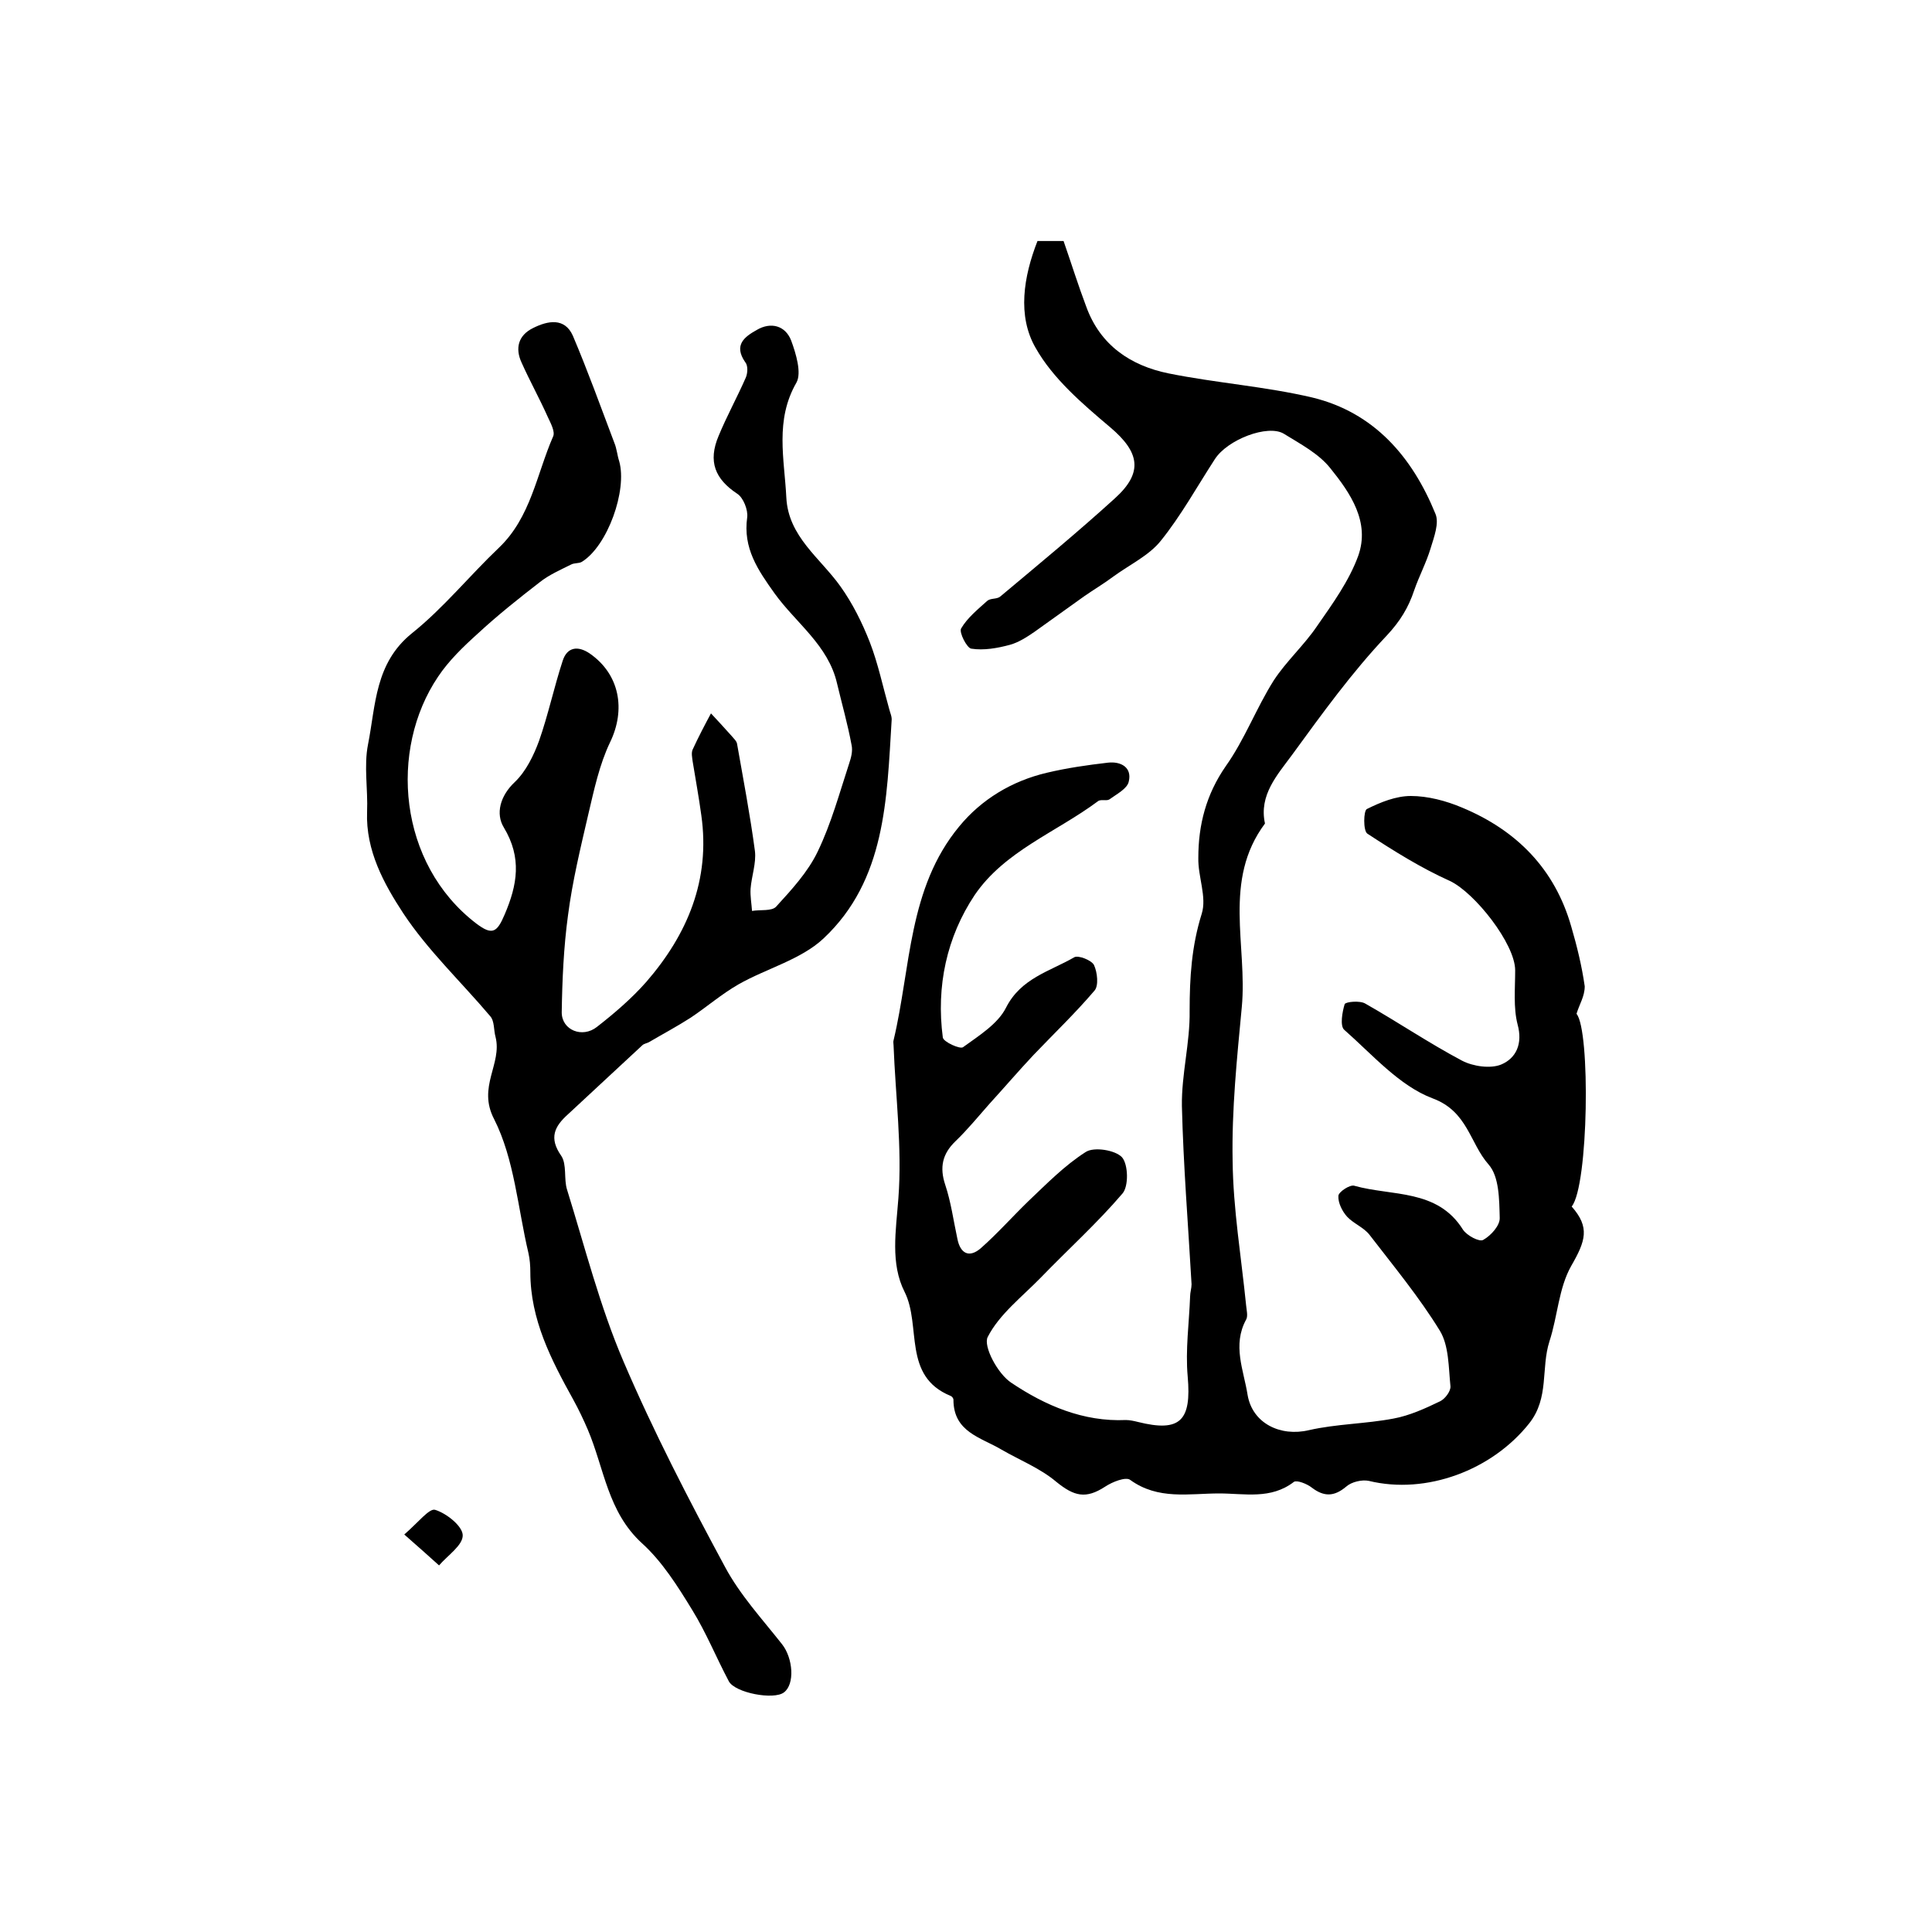 <?xml version="1.0" encoding="utf-8"?>
<!-- Generator: Adobe Illustrator 22.0.0, SVG Export Plug-In . SVG Version: 6.00 Build 0)  -->
<svg version="1.1" id="图层_1" xmlns="http://www.w3.org/2000/svg" xmlns:xlink="http://www.w3.org/1999/xlink" x="0px" y="0px"
	 viewBox="0 0 400 400" style="enable-background:new 0 0 400 400;" xml:space="preserve">
<style type="text/css">
	.st0{fill:#FFFFFF;}
</style>
<g>
	
	<path d="M326.4,209.9c2.9,3.4,2.5,35.6-1,39.9c3.8,4.3,2.9,7.1-0.1,12.3c-2.6,4.6-2.8,10.4-4.5,15.6c-1.8,5.6,0,11.7-4.2,17
		c-7.7,9.7-21.3,14.8-33.2,11.9c-1.4-0.3-3.6,0.2-4.7,1.2c-2.5,2.1-4.6,2.1-7.1,0.2c-1-0.8-3.1-1.6-3.7-1.2
		c-4.8,3.7-10.2,2.4-15.5,2.4c-6.2,0-12.6,1.4-18.4-2.8c-0.9-0.7-3.7,0.4-5.2,1.4c-4,2.6-6.4,2-10.1-1c-3.3-2.8-7.6-4.5-11.4-6.7
		c-4.2-2.5-9.9-3.6-9.9-10.3c0-0.3-0.3-0.7-0.6-0.8c-10-4.1-6-14.5-9.5-21.5c-3-5.9-1.8-12.7-1.3-19.4c0.8-10.5-0.6-21.2-1-31.7
		c0-0.3-0.1-0.7,0-1c3.6-15.1,3-31.5,13.6-44.3c4.6-5.6,10.9-9.4,18.1-11.1c4.2-1,8.4-1.6,12.7-2.1c2.7-0.3,5,1,4.3,3.9
		c-0.3,1.5-2.5,2.6-4,3.7c-0.6,0.4-1.8-0.1-2.4,0.4c-8.6,6.4-19.3,10.3-25.5,19.4c-5.8,8.7-8,18.9-6.6,29.5c0.1,0.9,3.6,2.5,4.2,2
		c3.3-2.4,7.2-4.8,8.9-8.2c3.1-6.1,9.1-7.5,14.1-10.4c0.8-0.5,3.6,0.6,4.1,1.6c0.7,1.5,1,4.3,0.1,5.3c-4,4.7-8.4,8.9-12.6,13.3
		c-3.1,3.3-6.1,6.8-9.2,10.2c-2.3,2.6-4.5,5.3-7,7.7c-2.7,2.6-3.3,5.4-2.1,9c1.2,3.6,1.7,7.4,2.5,11.1c0.6,3.2,2.5,4.1,4.9,2
		c3.4-3,6.5-6.5,9.8-9.7c3.8-3.6,7.5-7.4,11.9-10.2c1.7-1.1,6.1-0.4,7.5,1.1c1.3,1.5,1.4,6,0.1,7.5c-5.2,6.1-11.3,11.6-16.9,17.4
		c-3.9,4-8.6,7.6-11,12.3c-1,1.9,2.1,7.7,4.9,9.5c7,4.7,14.9,8.1,23.7,7.7c0.8,0,1.7,0.2,2.5,0.4c8.8,2.2,11.1-0.3,10.3-9.4
		c-0.5-5.5,0.3-11.1,0.5-16.6c0-0.8,0.3-1.7,0.3-2.5c-0.7-12.3-1.7-24.6-2-36.9c-0.1-6.6,1.7-13.1,1.6-19.7c0-6.9,0.4-13.4,2.5-20.1
		c1.1-3.5-0.8-7.7-0.7-11.6c0-6.8,1.6-13.1,5.7-19c3.9-5.5,6.3-12,9.9-17.7c2.6-4,6.3-7.3,9-11.3c3.2-4.6,6.6-9.3,8.5-14.5
		c2.5-7-1.6-13-5.8-18.2c-2.4-3-6.2-5-9.6-7.1c-3.3-2-11.7,1.2-14.3,5.3c-3.7,5.7-7,11.7-11.2,16.9c-2.4,3-6.4,4.9-9.7,7.3
		c-2,1.5-4.2,2.8-6.2,4.2c-3.4,2.4-6.8,4.9-10.2,7.3c-1.6,1.1-3.3,2.2-5.1,2.7c-2.6,0.7-5.4,1.2-8,0.8c-0.9-0.1-2.6-3.4-2.1-4.2
		c1.3-2.2,3.4-3.9,5.4-5.7c0.7-0.6,2-0.3,2.7-0.9c8-6.7,16-13.3,23.7-20.3c6-5.4,5.1-9.6-0.9-14.7c-5.8-4.9-11.9-10.1-15.5-16.5
		c-3.8-6.6-2.5-14.7,0.4-22.1c1.8,0,3.5,0,5.4,0c1.6,4.6,3,9.1,4.7,13.6c2.9,8,9.2,12.2,17,13.8c9.9,2,20,2.7,29.8,5
		c12.8,3.1,20.7,12.3,25.5,24.1c0.8,1.9-0.3,4.8-1,7.1c-0.9,3-2.4,5.8-3.4,8.7c-1.2,3.6-2.9,6.4-5.7,9.4
		c-7.2,7.6-13.4,16.2-19.6,24.7c-3,4.1-6.9,8.3-5.6,14.2c-8.8,11.8-3.6,25.3-4.8,38c-1,10.6-2.1,21.2-1.9,31.8c0.1,10,1.8,20,2.8,30
		c0.1,1,0.4,2.2,0,2.9c-2.9,5.3-0.5,10.5,0.3,15.6c1,5.9,6.8,8.7,12.7,7.3c5.7-1.3,11.7-1.3,17.5-2.4c3.3-0.6,6.6-2.1,9.7-3.6
		c1-0.5,2.2-2.1,2.1-3.1c-0.4-3.9-0.3-8.4-2.2-11.5c-4.3-7-9.6-13.4-14.6-19.9c-1.2-1.5-3.3-2.3-4.6-3.7c-1-1.1-1.9-2.9-1.8-4.3
		c0-0.8,2.4-2.4,3.3-2.1c7.8,2.2,17.2,0.6,22.5,9.1c0.8,1.2,3.4,2.6,4.2,2.1c1.6-0.9,3.5-3,3.4-4.6c-0.1-3.8-0.1-8.5-2.3-11
		c-3.9-4.4-4.3-11-11.6-13.7c-6.9-2.6-12.5-9.1-18.3-14.2c-0.9-0.8-0.4-3.7,0.1-5.3c0.2-0.5,3.2-0.8,4.3-0.1
		c6.7,3.8,13.2,8.2,20,11.8c2.3,1.2,5.9,1.7,8.1,0.8c3.1-1.3,4.5-4.3,3.4-8.3c-0.9-3.5-0.5-7.4-0.5-11.2c0-5.5-8.4-16.1-13.5-18.5
		c-6-2.7-11.6-6.2-17.1-9.8c-0.9-0.6-0.8-4.8-0.1-5.1c2.8-1.4,6-2.7,9.1-2.7c3.5,0,7.3,1,10.6,2.4c11.3,4.7,19.2,12.7,22.6,24.6
		c1.2,4.1,2.2,8.2,2.8,12.4C328.1,206.3,327,207.9,326.4,209.9z"/>
	<path d="M147.2,147.7c1.2,1.3,2.8,3,4.3,4.7c0.4,0.5,1,1,1.1,1.6c1.3,7.4,2.7,14.7,3.7,22.2c0.3,2.5-0.7,5.2-0.9,7.8
		c-0.1,1.5,0.2,3.1,0.3,4.6c1.7-0.3,4.1,0.1,5-0.9c3.2-3.5,6.6-7.2,8.6-11.4c2.8-5.8,4.5-12.1,6.5-18.2c0.4-1.2,0.8-2.6,0.5-3.9
		c-0.8-4.3-2-8.5-3-12.7c-1.8-7.9-8.5-12.5-12.9-18.6c-3.5-4.9-6.6-9.4-5.7-15.8c0.2-1.5-0.8-4.1-2.1-4.9c-4.5-3-6.1-6.6-3.8-12
		c1.7-4.1,3.8-7.9,5.6-12c0.4-0.9,0.5-2.5-0.1-3.2c-2.5-3.6-0.1-5.3,2.4-6.7c2.9-1.7,5.9-0.9,7.1,2.2c1,2.7,2.2,6.7,1.1,8.7
		c-4.5,7.8-2.5,15.8-2.1,23.8c0.4,8.1,7,12.5,11.2,18.4c2.5,3.5,4.5,7.5,6.1,11.6c1.7,4.4,2.7,9.2,4,13.8c0.2,0.8,0.6,1.6,0.5,2.4
		c-1,16.2-1.2,33-14.1,45.1c-4.7,4.4-11.8,6.2-17.6,9.5c-3.5,2-6.6,4.7-9.9,6.9c-2.8,1.8-5.8,3.4-8.7,5.1c-0.4,0.2-1,0.3-1.3,0.6
		c-5.1,4.7-10.2,9.5-15.4,14.3c-2.8,2.5-4,4.9-1.4,8.6c1.2,1.8,0.5,4.8,1.2,7c3.7,11.9,6.8,24.2,11.7,35.6
		c6.2,14.5,13.5,28.6,21,42.5c3.1,5.8,7.7,10.8,11.8,16c2.3,2.9,2.7,8.3,0.4,10c-2.1,1.6-10.1,0.1-11.4-2.3
		c-2.6-4.9-4.7-10.1-7.6-14.8c-3-4.9-6.2-10-10.4-13.8c-7.1-6.5-7.8-15.5-11.2-23.5c-0.9-2.1-1.9-4.2-3-6.2
		c-4.6-8.3-8.9-16.6-8.9-26.4c0-1.3-0.1-2.7-0.4-4c-2.2-9.3-2.9-19.4-7.1-27.7c-3.5-6.7,1.7-11.4,0.3-17c-0.4-1.4-0.2-3.3-1.1-4.3
		c-6-7.1-12.9-13.6-18-21.3c-4-6.1-7.8-13-7.5-21c0.2-4.7-0.7-9.5,0.2-14c1.6-8.1,1.4-16.8,9.1-23c6.5-5.2,11.9-11.9,18-17.7
		c6.6-6.3,7.8-15.2,11.2-23c0.5-1-0.5-2.8-1.1-4.1c-1.7-3.8-3.7-7.4-5.4-11.2c-1.4-3-0.7-5.7,2.4-7.2c3-1.5,6.5-2.2,8.2,1.6
		c3.1,7.3,5.8,14.8,8.6,22.2c0.5,1.2,0.6,2.6,1,3.8c1.7,6-2.4,17.5-7.7,20.8c-0.6,0.4-1.6,0.2-2.3,0.6c-2.2,1.1-4.5,2.1-6.4,3.6
		c-4.4,3.4-8.8,6.9-12.9,10.7c-3,2.7-6,5.6-8.2,8.9c-10.2,15.1-8.3,38.7,7.9,51.1c3.3,2.5,4.3,1.9,5.9-1.9c2.6-6.1,3.6-11.7-0.2-18
		c-1.7-2.8-0.8-6.5,2.3-9.4c2.3-2.2,3.9-5.5,5-8.5c1.9-5.4,3.1-11.1,4.9-16.6c0.9-2.8,3.1-3.2,5.6-1.5c6.2,4.3,7.5,11.6,4.2,18.4
		c-2.2,4.6-3.3,9.8-4.5,14.9c-1.6,6.9-3.3,13.9-4.2,20.9c-0.9,6.6-1.2,13.4-1.3,20.1c0,3.7,4.3,5.4,7.3,3c3.6-2.8,7.2-5.9,10.2-9.3
		c8.5-9.8,13.3-21.1,11.4-34.5c-0.5-3.7-1.2-7.5-1.8-11.2c-0.1-0.8-0.3-1.7,0-2.4C144.5,152.8,145.9,150.1,147.2,147.7z"/>
	<path d="M83.7,317.7c2.9-2.5,5.2-5.5,6.4-5.1c2.3,0.7,5.6,3.3,5.7,5.2c0.1,2.1-3.1,4.2-4.9,6.3C88.9,322.3,86.9,320.5,83.7,317.7z"
		/>
</g>
</svg>
